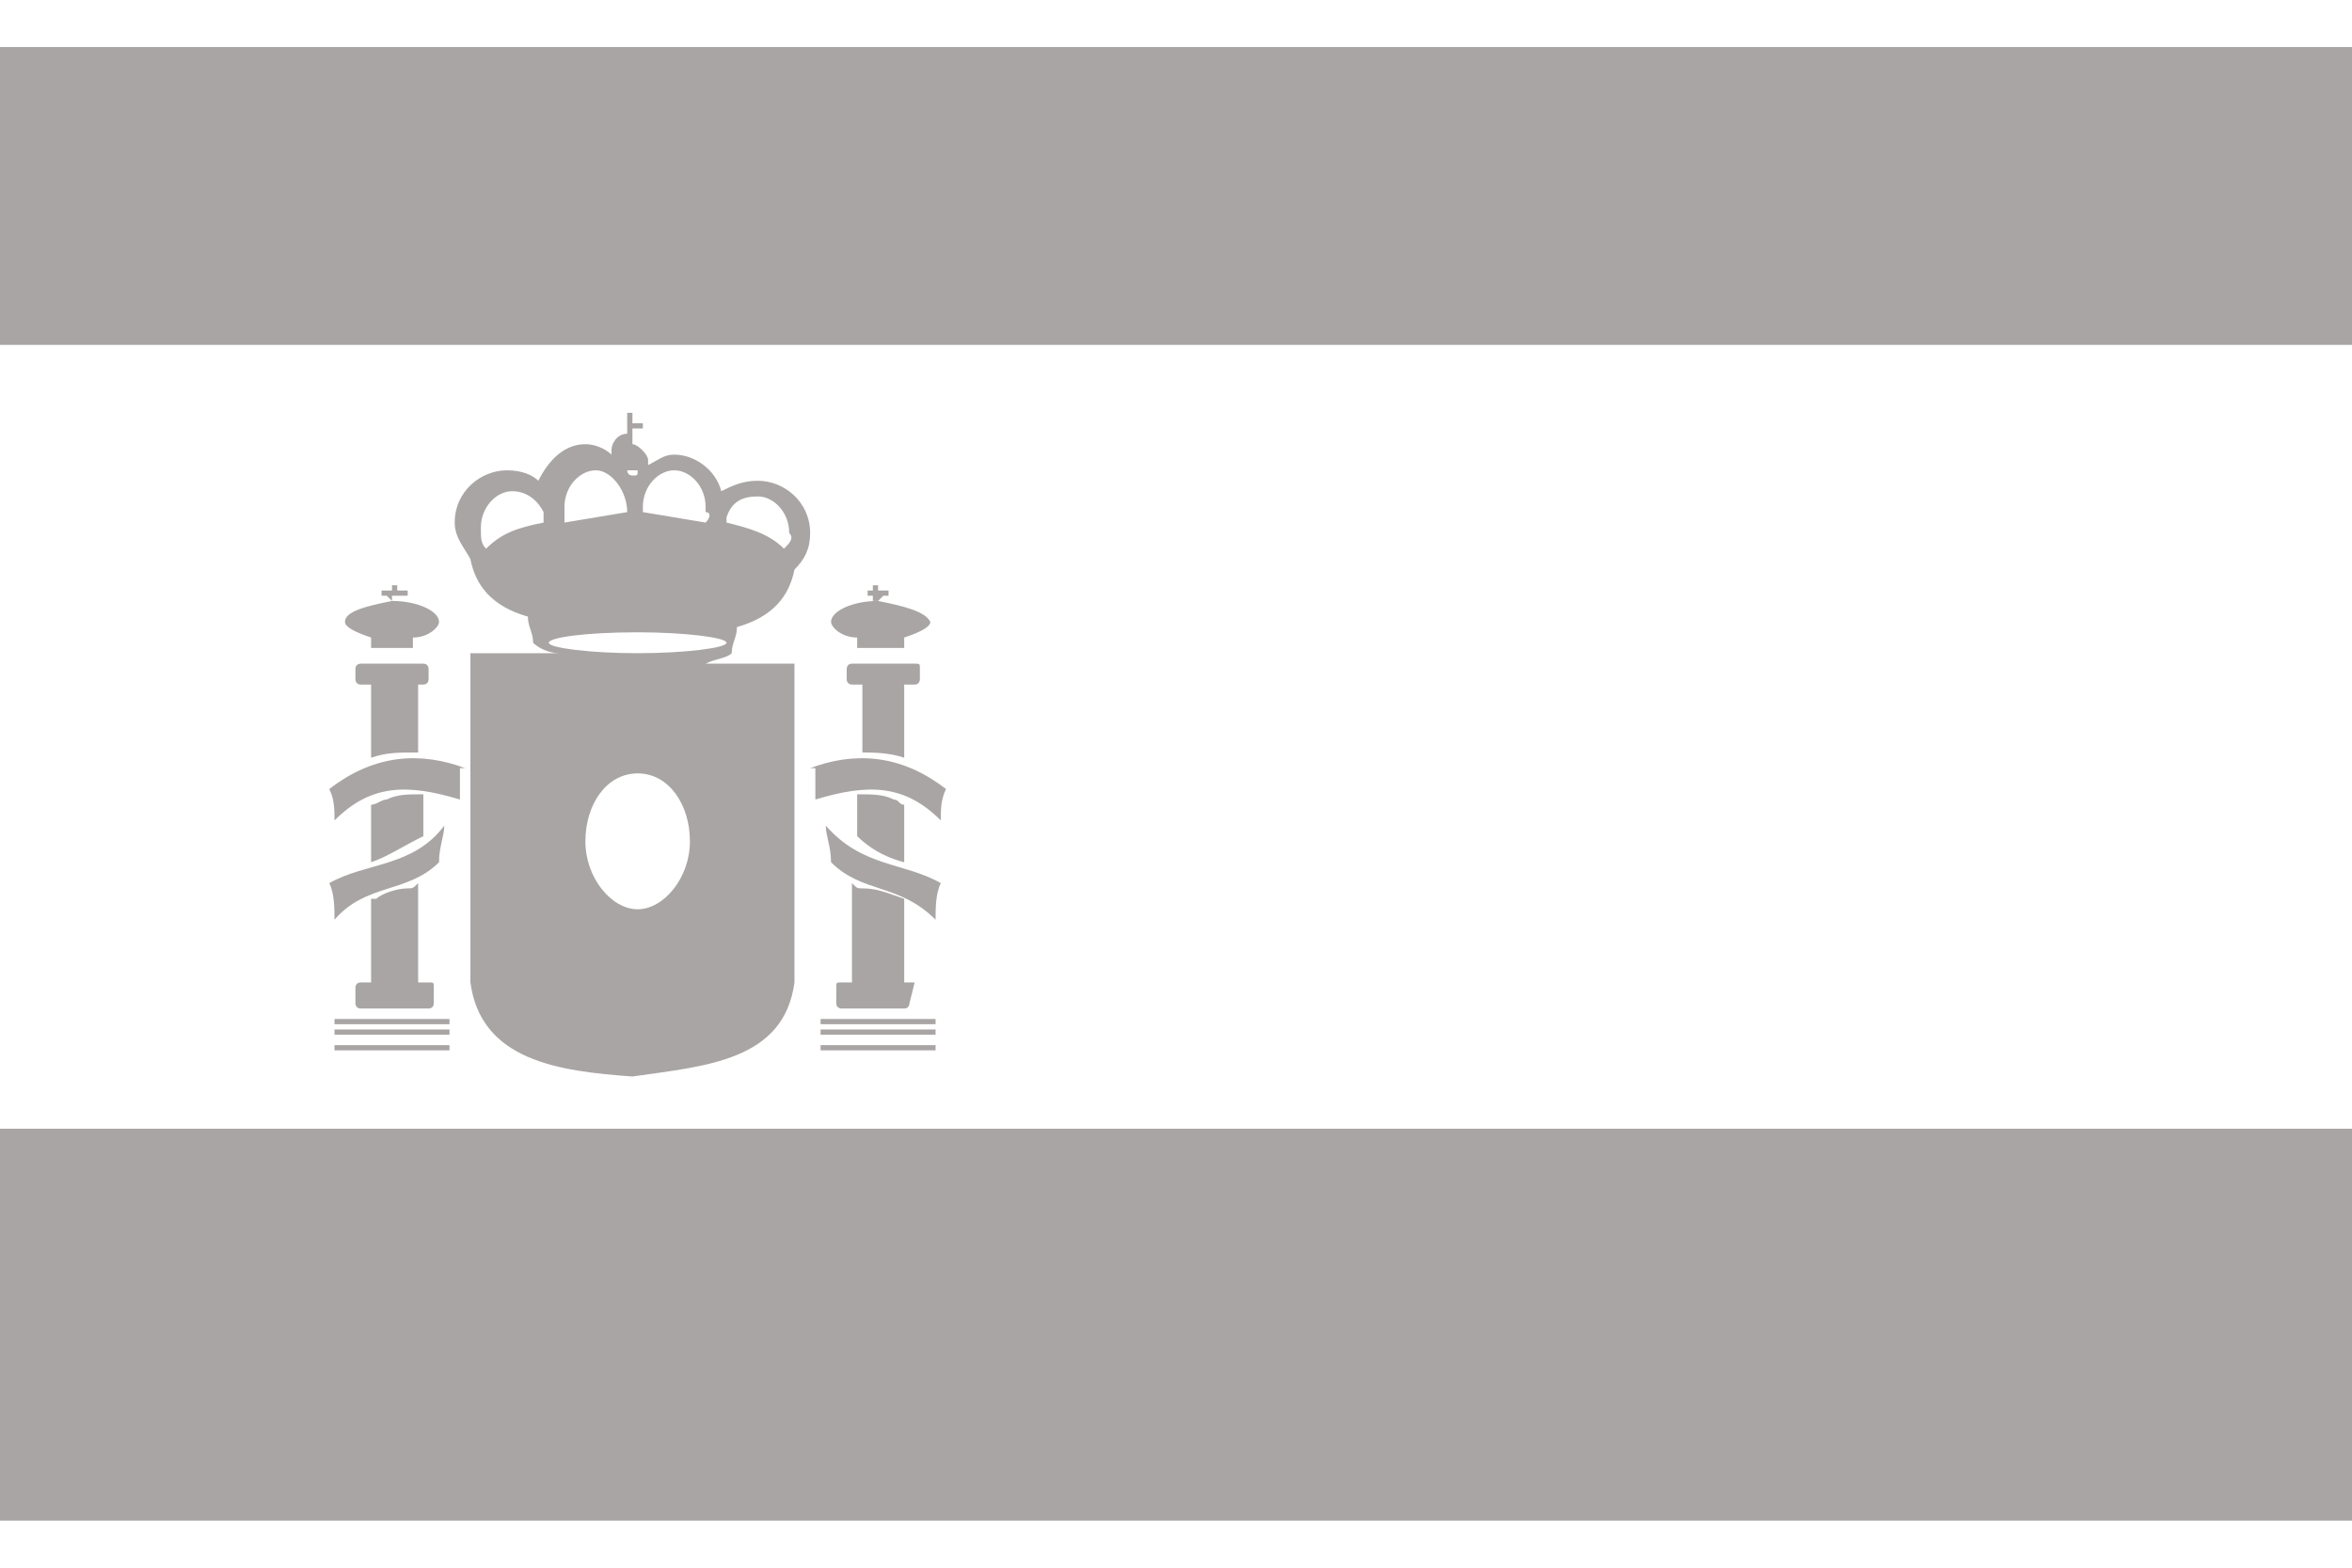 <?xml version="1.0" encoding="utf-8"?>
<!-- Generator: Adobe Illustrator 22.1.0, SVG Export Plug-In . SVG Version: 6.00 Build 0)  -->
<svg version="1.1" id="Esp" xmlns="http://www.w3.org/2000/svg" xmlns:xlink="http://www.w3.org/1999/xlink" x="0px" y="0px"
	 viewBox="0 0 45 30" style="enable-background:new 0 0 45 30;" xml:space="preserve">
<style type="text/css">
	.st0{fill-rule:evenodd;clip-rule:evenodd;fill:#A9A5A4;}
</style>
<path id="Espanha" class="st0" d="M0,0.9h45v5.7H0V0.9z M45,21.6v7.5H0v-7.5H45z M9,12.5h1.7c-0.2,0-0.4-0.1-0.5-0.2
	c0-0.2-0.1-0.3-0.1-0.5c-0.7-0.2-1-0.6-1.1-1.1c-0.1-0.2-0.3-0.4-0.3-0.7c0-0.6,0.5-1,1-1c0.3,0,0.5,0.1,0.6,0.2
	c0.2-0.4,0.5-0.7,0.9-0.7c0.2,0,0.4,0.1,0.5,0.2c0-0.1,0-0.1,0-0.1c0-0.1,0.1-0.3,0.3-0.3V8.1h-0.2V8.1h0.2V7.9h0.1v0.2h0.2v0.1
	h-0.2v0.3c0.1,0,0.3,0.2,0.3,0.3c0,0.1,0,0.1,0,0.1c0.2-0.1,0.3-0.2,0.5-0.2c0.4,0,0.8,0.3,0.9,0.7c0.2-0.1,0.4-0.2,0.7-0.2
	c0.5,0,1,0.4,1,1c0,0.3-0.1,0.5-0.3,0.7c-0.1,0.5-0.4,0.9-1.1,1.1c0,0.2-0.1,0.3-0.1,0.5c-0.1,0.1-0.3,0.1-0.5,0.2h1.7v6.1
	c-0.2,1.5-1.7,1.6-3.1,1.8c-1.4-0.1-2.9-0.3-3.1-1.8V12.5z M10.4,10c-0.5,0.1-0.8,0.2-1.1,0.5c-0.1-0.1-0.1-0.2-0.1-0.4
	c0-0.4,0.3-0.7,0.6-0.7c0.3,0,0.5,0.2,0.6,0.4C10.4,9.9,10.4,10,10.4,10L10.4,10L10.4,10z M15,10.5c-0.3-0.3-0.7-0.4-1.1-0.5l0,0
	c0-0.1,0-0.1,0-0.1c0.1-0.3,0.3-0.4,0.6-0.4c0.3,0,0.6,0.3,0.6,0.7C15.2,10.3,15.1,10.4,15,10.5L15,10.5z M13.5,10l-1.2-0.2
	c0,0,0-0.1,0-0.1c0-0.4,0.3-0.7,0.6-0.7c0.3,0,0.6,0.3,0.6,0.7c0,0,0,0.1,0,0.1C13.6,9.8,13.6,9.9,13.5,10C13.5,10,13.5,10,13.5,10
	L13.5,10z M12,9.8L10.8,10c0,0,0-0.1,0-0.1s0-0.1,0-0.1c0,0,0-0.1,0-0.1c0-0.4,0.3-0.7,0.6-0.7S12,9.4,12,9.8C12,9.7,12,9.8,12,9.8
	L12,9.8z M12.2,9C12.2,9.1,12.2,9.1,12.2,9c-0.1,0-0.1,0-0.2,0c0,0.1,0.1,0.1,0.1,0.1C12.2,9.1,12.2,9.1,12.2,9L12.2,9z M12.2,12.1
	c0.9,0,1.7,0.1,1.7,0.2c0,0.1-0.8,0.2-1.7,0.2c-0.9,0-1.7-0.1-1.7-0.2C10.5,12.2,11.2,12.1,12.2,12.1L12.2,12.1z M6.9,18.8h0.2v-1.6
	c0,0,0.1,0,0.1,0C7.3,17.1,7.6,17,7.8,17c0.1,0,0.1,0,0.2-0.1v1.9h0.2c0.1,0,0.1,0,0.1,0.1v0.3c0,0.1-0.1,0.1-0.1,0.1H6.9
	c-0.1,0-0.1-0.1-0.1-0.1v-0.3C6.8,18.9,6.8,18.8,6.9,18.8L6.9,18.8z M17.5,18.8h-0.2v-1.6c0,0,0,0,0,0C17,17.1,16.8,17,16.5,17
	c-0.1,0-0.1,0-0.2-0.1v1.9h-0.2c-0.1,0-0.1,0-0.1,0.1v0.3c0,0.1,0.1,0.1,0.1,0.1h1.2c0.1,0,0.1-0.1,0.1-0.1L17.5,18.8
	C17.5,18.9,17.5,18.8,17.5,18.8L17.5,18.8z M15.5,14.7c0.8-0.3,1.7-0.3,2.6,0.4c-0.1,0.2-0.1,0.4-0.1,0.6c-0.7-0.7-1.4-0.7-2.4-0.4
	V14.7z M18,16.9c-0.1,0.2-0.1,0.5-0.1,0.7c-0.7-0.7-1.4-0.5-2-1.1c0-0.3-0.1-0.5-0.1-0.7C16.5,16.6,17.3,16.5,18,16.9L18,16.9z
	 M17.3,16.5v-1.1c-0.1,0-0.1-0.1-0.2-0.1c-0.2-0.1-0.4-0.1-0.7-0.1v0.8C16.6,16.2,16.9,16.4,17.3,16.5L17.3,16.5z M17.3,14.5v-1.4
	h0.2c0.1,0,0.1-0.1,0.1-0.1v-0.2c0-0.1,0-0.1-0.1-0.1h-1.2c-0.1,0-0.1,0.1-0.1,0.1V13c0,0.1,0.1,0.1,0.1,0.1h0.2v1.3
	C16.7,14.4,17,14.4,17.3,14.5L17.3,14.5z M17.9,20h-2.2v0.1h2.2V20z M17.9,19.7h-2.2v0.1h2.2V19.7z M17.9,19.5h-2.2v0.1h2.2V19.5z
	 M16.8,11.5c-0.5,0-0.9,0.2-0.9,0.4c0,0.1,0.2,0.3,0.5,0.3v0.2h0.9v-0.2c0.3-0.1,0.5-0.2,0.5-0.3C17.7,11.7,17.3,11.6,16.8,11.5
	l0.1-0.1H17v-0.1h-0.2v-0.1h-0.1v0.1h-0.1v0.1h0.1V11.5z M8.9,14.7c-0.8-0.3-1.7-0.3-2.6,0.4c0.1,0.2,0.1,0.4,0.1,0.6
	c0.7-0.7,1.4-0.7,2.4-0.4V14.7z M6.3,16.9c0.1,0.2,0.1,0.5,0.1,0.7c0.6-0.7,1.4-0.5,2-1.1c0-0.3,0.1-0.5,0.1-0.7
	C7.9,16.6,7,16.5,6.3,16.9L6.3,16.9z M7.1,16.5v-1.1c0.1,0,0.2-0.1,0.3-0.1c0.2-0.1,0.4-0.1,0.7-0.1v0.8C7.7,16.2,7.4,16.4,7.1,16.5
	L7.1,16.5z M7.1,14.5v-1.4H6.9c-0.1,0-0.1-0.1-0.1-0.1v-0.2c0-0.1,0.1-0.1,0.1-0.1h1.2c0.1,0,0.1,0.1,0.1,0.1V13
	c0,0.1-0.1,0.1-0.1,0.1H8v1.3C7.6,14.4,7.4,14.4,7.1,14.5L7.1,14.5z M6.4,20h2.2v0.1H6.4V20z M6.4,19.7h2.2v0.1H6.4V19.7z M6.4,19.5
	h2.2v0.1H6.4V19.5z M7.5,11.5c0.5,0,0.9,0.2,0.9,0.4c0,0.1-0.2,0.3-0.5,0.3v0.2H7.1v-0.2c-0.3-0.1-0.5-0.2-0.5-0.3
	C6.6,11.7,7,11.6,7.5,11.5l-0.1-0.1H7.3v-0.1h0.2v-0.1h0.1v0.1h0.2v0.1H7.5V11.5z M12.2,14.8c0.6,0,1,0.6,1,1.3c0,0.7-0.5,1.3-1,1.3
	c-0.5,0-1-0.6-1-1.3C11.2,15.4,11.6,14.8,12.2,14.8L12.2,14.8z"/>
</svg>
